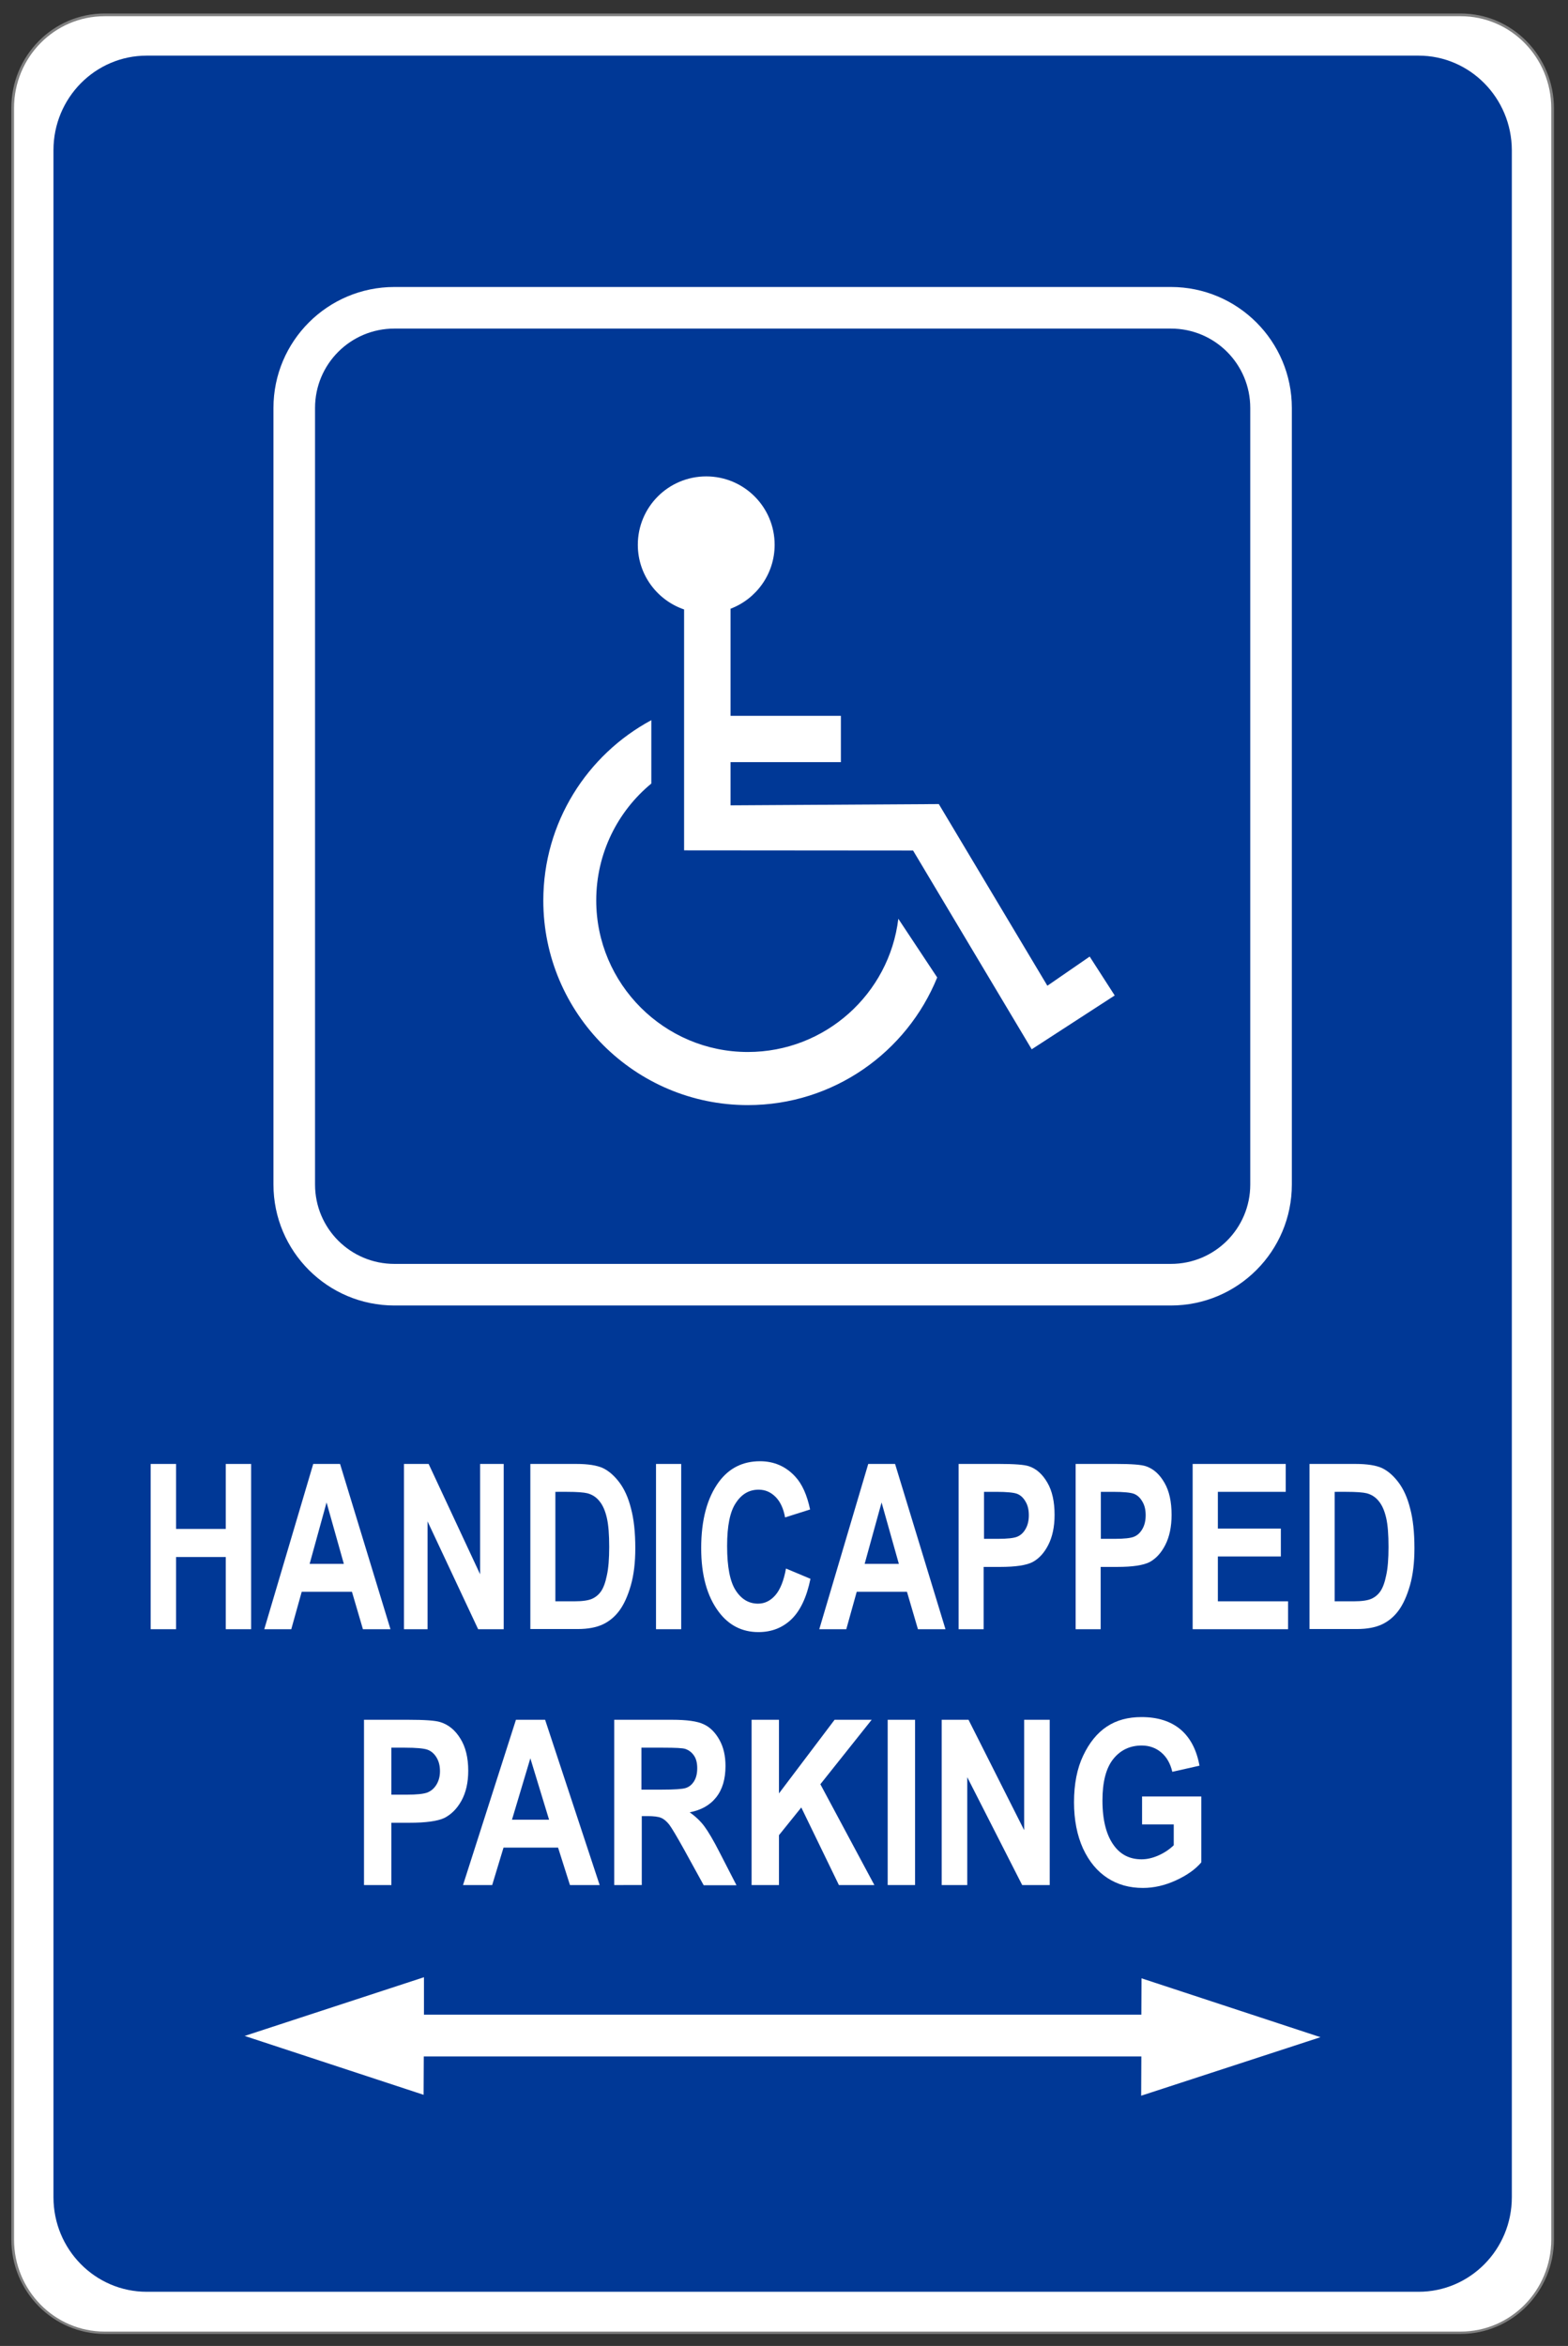 <?xml version="1.0" encoding="utf-8"?>
<!-- Generator: Adobe Illustrator 26.0.1, SVG Export Plug-In . SVG Version: 6.00 Build 0)  -->
<svg version="1.1" id="Layer_1" xmlns="http://www.w3.org/2000/svg" xmlns:xlink="http://www.w3.org/1999/xlink" x="0px" y="0px"
	 viewBox="0 0 871 1303" style="enable-background:new 0 0 871 1303;" xml:space="preserve">
<rect x="0" y="0" width="871" height="1303" fill="#333333" stroke="none"/>
<style type="text/css">
	.st0{fill:#808080;}
	.st1{fill:#FFFFFF;}
	.st2{fill:#003896;}
	.st3{fill-rule:evenodd;clip-rule:evenodd;fill:#003896;}
	.st4{fill-rule:evenodd;clip-rule:evenodd;fill:#FFFFFF;}
</style>
<g>
	<path class="st0" d="M811.4,7.5H58.1C29.5,7.5,6.3,31,6.3,60v1183.8c0,29,23.2,52.5,51.8,52.5h753.3c28.6,0,51.8-23.5,51.8-52.5V60
		C863.1,31,839.9,7.5,811.4,7.5z"/>
	<path class="st1" d="M811.4,9c27.8,0,50.3,22.9,50.3,51.1v1183.8c0,28.2-22.5,51.1-50.3,51.1H58.1c-27.8,0-50.3-22.9-50.3-51.1V60
		C7.8,31.8,30.3,9,58.1,9H811.4z"/>
	<path class="st2" d="M788,30.9H81.5c-28.6,0-51.8,23.5-51.8,52.5v1137c0,29,23.2,52.5,51.8,52.5H788c28.6,0,51.8-23.5,51.8-52.5
		V83.4C839.7,54.4,816.5,30.9,788,30.9z"/>
</g>
<polygon class="st1" points="235.5,1119 235.5,1098.2 135.9,1130.8 235.3,1163.5 235.4,1142.2 634,1142.2 633.9,1164 733.5,1131.5 
	634.1,1098.8 634,1119 "/>
<path class="st1" d="M717.6,226.6c0-37.1-30.1-67.2-67.2-67.2H219.1c-37.1,0-67.2,30.1-67.2,67.2v431.3c0,37.1,30.1,67.2,67.2,67.2
	h431.3c37.1,0,67.2-30.1,67.2-67.2V226.6z"/>
<path class="st3" d="M694.5,657.9c0,24.4-19.7,44.1-44.1,44.1H219.1c-24.4,0-44.1-19.7-44.1-44.1V226.6c0-24.4,19.7-44.1,44.1-44.1
	h431.3c24.4,0,44.1,19.7,44.1,44.1V657.9z M499,510.3c-5,41.7-40.6,74-83.6,74c-46.4,0-84.2-37.8-84.2-84.2
	c0-26.1,11.9-49.5,30.6-64.9V400c-35.7,19.2-60,56.9-60,100.2c0,62.7,51,113.6,113.6,113.6c47.5,0,88.3-29.3,105.2-70.9L499,510.3z
	 M605.3,531.3l-23.5,16.2l-60.3-100.9l-115.7,0.7v-24h61.3v-25.7h-61.3v-59.5c14.3-5.4,24.5-19.3,24.5-35.5c0-21-17-38-38-38
	s-38,17-38,38c0,16.7,10.8,30.8,25.7,35.9v133.8l127.2,0.1l65.9,110.4l46.1-29.9L605.3,531.3z"/>
<g>
	<polygon class="st4" points="83.7,904.9 83.7,813.1 97.8,813.1 97.8,849.2 125.4,849.2 125.4,813.1 139.5,813.1 139.5,904.9 
		125.4,904.9 125.4,864.8 97.8,864.8 97.8,904.9 	"/>
	<path class="st4" d="M216.9,904.9h-15.3l-6.1-20.8h-27.9l-5.8,20.8h-15l27.2-91.8h14.9L216.9,904.9z M191,868.6l-9.6-34.1
		l-9.4,34.1H191z"/>
	<polygon class="st4" points="224.4,904.9 224.4,813.1 238.1,813.1 266.7,874.4 266.7,813.1 279.8,813.1 279.8,904.9 265.6,904.9 
		237.5,845 237.5,904.9 	"/>
	<path class="st4" d="M294.5,813.1h25.7c6.5,0,11.4,0.8,14.7,2.3c3.3,1.6,6.3,4.2,9.1,7.9c2.8,3.7,5,8.5,6.5,14.5
		c1.6,5.9,2.4,13.3,2.4,22.1c0,7.9-0.8,14.8-2.5,20.7c-1.7,5.9-3.8,10.5-6.3,13.9c-2.5,3.4-5.6,6-9.2,7.7c-3.6,1.7-8.3,2.6-13.9,2.6
		h-26.4V813.1z M308.5,828.6v60.8h10.6c4.5,0,7.8-0.5,9.8-1.4c2-0.9,3.7-2.3,5-4.2c1.3-1.9,2.4-4.8,3.2-8.8c0.9-4,1.3-9.3,1.3-15.8
		c0-6.8-0.4-12.2-1.3-16.1s-2.2-7-4.1-9.3c-1.8-2.3-4.1-3.7-6.7-4.4c-2-0.5-5.8-0.8-11.4-0.8H308.5z"/>
	<rect x="364.4" y="813.1" class="st4" width="14" height="91.8"/>
	<path class="st4" d="M436.6,871.2l13.6,5.7c-2.1,10.3-5.7,17.8-10.6,22.5c-4.9,4.7-11,7.1-18.3,7.1c-9.1,0-16.5-3.8-22.1-11.3
		c-6.5-8.7-9.7-20.5-9.7-35.3c0-15.7,3.3-27.9,9.8-36.8c5.7-7.7,13.3-11.5,22.9-11.5c7.8,0,14.4,2.9,19.6,8.6
		c3.8,4.1,6.5,10.2,8.2,18.2l-13.9,4.4c-0.9-5-2.7-8.8-5.3-11.4c-2.7-2.7-5.8-4-9.4-4c-5.2,0-9.4,2.4-12.6,7.3
		c-3.3,4.8-4.9,12.8-4.9,24c0,11.6,1.6,19.8,4.8,24.7c3.2,4.9,7.3,7.3,12.4,7.3c3.7,0,6.9-1.6,9.6-4.7
		C433.4,882.9,435.4,877.9,436.6,871.2z"/>
	<path class="st4" d="M525.2,904.9h-15.3l-6.1-20.8h-27.9l-5.8,20.8h-15l27.2-91.8h14.9L525.2,904.9z M499.3,868.6l-9.6-34.1
		l-9.4,34.1H499.3z"/>
	<path class="st4" d="M532.5,904.9v-91.8h22.6c8.4,0,13.9,0.4,16.5,1.3c4.1,1.4,7.5,4.4,10.2,9.1c2.7,4.6,4,10.6,4,17.9
		c0,6.6-1.2,12.2-3.5,16.7c-2.3,4.5-5.2,7.6-8.7,9.5c-3.5,1.8-9.5,2.7-18,2.7h-9.2v34.6H532.5z M546.6,828.6v26.1h7.8
		c5.2,0,8.8-0.4,10.7-1.2c1.9-0.8,3.4-2.2,4.6-4.3c1.2-2.1,1.8-4.6,1.8-7.6c0-3.1-0.6-5.6-1.9-7.7c-1.2-2.1-2.8-3.5-4.6-4.2
		c-1.8-0.7-5.7-1.1-11.6-1.1H546.6z"/>
	<path class="st4" d="M597.5,904.9v-91.8h22.6c8.4,0,13.9,0.4,16.5,1.3c4.1,1.4,7.5,4.4,10.2,9.1c2.7,4.6,4,10.6,4,17.9
		c0,6.6-1.2,12.2-3.5,16.7c-2.3,4.5-5.2,7.6-8.7,9.5c-3.5,1.8-9.5,2.7-18,2.7h-9.2v34.6H597.5z M611.5,828.6v26.1h7.8
		c5.2,0,8.8-0.4,10.7-1.2c1.9-0.8,3.4-2.2,4.6-4.3c1.2-2.1,1.8-4.6,1.8-7.6c0-3.1-0.6-5.6-1.9-7.7c-1.2-2.1-2.8-3.5-4.6-4.2
		c-1.8-0.7-5.7-1.1-11.6-1.1H611.5z"/>
	<polygon class="st4" points="662.5,904.9 662.5,813.1 714.2,813.1 714.2,828.6 676.5,828.6 676.5,849 711.5,849 711.5,864.5 
		676.5,864.5 676.5,889.4 715.5,889.4 715.5,904.9 	"/>
	<path class="st4" d="M727.3,813.1H753c6.5,0,11.4,0.8,14.7,2.3c3.3,1.6,6.3,4.2,9.1,7.9c2.8,3.7,5,8.5,6.5,14.5
		c1.6,5.9,2.4,13.3,2.4,22.1c0,7.9-0.8,14.8-2.5,20.7c-1.7,5.9-3.8,10.5-6.3,13.9c-2.5,3.4-5.6,6-9.2,7.7c-3.6,1.7-8.3,2.6-13.9,2.6
		h-26.4V813.1z M741.4,828.6v60.8h10.6c4.5,0,7.8-0.5,9.8-1.4c2-0.9,3.7-2.3,5-4.2c1.3-1.9,2.4-4.8,3.2-8.8c0.9-4,1.3-9.3,1.3-15.8
		c0-6.8-0.4-12.2-1.3-16.1s-2.2-7-4.1-9.3c-1.8-2.3-4.1-3.7-6.7-4.4c-2-0.5-5.8-0.8-11.4-0.8H741.4z"/>
</g>
<g>
	<path class="st4" d="M202.2,1047v-91.8h24.5c9.1,0,15.1,0.4,17.9,1.3c4.5,1.4,8.2,4.4,11.1,9.1c2.9,4.6,4.4,10.6,4.4,17.9
		c0,6.6-1.3,12.2-3.8,16.7c-2.5,4.5-5.7,7.6-9.4,9.5c-3.8,1.8-10.3,2.7-19.5,2.7h-10v34.6H202.2z M217.4,970.7v26.1h8.4
		c5.7,0,9.5-0.4,11.6-1.2c2-0.8,3.7-2.2,5-4.3c1.3-2.1,2-4.6,2-7.6c0-3.1-0.7-5.6-2-7.7c-1.3-2.1-3-3.5-5-4.2
		c-2-0.7-6.2-1.1-12.5-1.1H217.4z"/>
	<path class="st4" d="M333.1,1047h-16.5l-6.6-20.8h-30.3l-6.3,20.8h-16.2l29.4-91.8h16.2L333.1,1047z M305,1010.7l-10.4-34.1
		l-10.2,34.1H305z"/>
	<path class="st4" d="M341.2,1047v-91.8h32.1c8.2,0,14.1,0.8,17.6,2.5c3.5,1.6,6.4,4.5,8.7,8.6c2.3,4.1,3.4,8.9,3.4,14.6
		c0,7.2-1.7,13-5.2,17.4c-3.5,4.4-8.4,7.1-14.7,8.3c3.3,2.3,6,4.9,8.1,7.7c2.1,2.8,5.1,7.8,8.7,14.9l9.2,17.9h-18.2l-11-20
		c-4-7.2-6.7-11.7-8.1-13.6c-1.4-1.8-2.9-3.1-4.5-3.8c-1.6-0.7-4.2-1-7.7-1h-3.1v38.3H341.2z M356.4,994h11.3
		c6.9,0,11.3-0.3,13.2-0.9c1.9-0.6,3.4-1.8,4.6-3.7s1.8-4.3,1.8-7.3c0-2.9-0.6-5.3-1.8-7c-1.2-1.8-2.8-3-4.8-3.7
		c-1.4-0.5-5.6-0.7-12.4-0.7h-12V994z"/>
	<polygon class="st4" points="417.5,1047 417.5,955.2 432.7,955.2 432.7,996.1 463.6,955.2 484.2,955.2 455.7,991 485.7,1047 
		466,1047 445.1,1003.9 432.7,1019.3 432.7,1047 	"/>
	<rect x="493.1" y="955.2" class="st4" width="15.2" height="91.8"/>
	<polygon class="st4" points="523.1,1047 523.1,955.2 538,955.2 568.9,1016.5 568.9,955.2 583.1,955.2 583.1,1047 567.8,1047 
		537.3,987.1 537.3,1047 	"/>
	<path class="st4" d="M634.4,1013.3v-15.5h32.9v36.6c-3.3,3.9-8,7.2-14.1,10c-6.1,2.8-12.2,4.2-18.3,4.2c-7.5,0-14-1.8-19.7-5.5
		c-5.7-3.7-10.2-9.1-13.6-16.4c-3.3-7.3-5-15.9-5-25.7c0-10.1,1.7-18.8,5.1-25.9c3.4-7.2,7.8-12.6,13.1-16.1
		c5.4-3.6,11.8-5.3,19.3-5.3c9,0,16.2,2.3,21.7,6.9c5.4,4.6,8.9,11.3,10.5,20.1l-15.1,3.4c-1.1-4.7-3.2-8.3-6.2-10.8
		c-3-2.5-6.6-3.8-10.8-3.8c-6.5,0-11.8,2.5-15.8,7.5c-4,5-6,12.7-6,23c0,11.1,2.2,19.5,6.5,25.2c3.7,5,8.8,7.5,15.2,7.5
		c3,0,6.1-0.7,9.3-2.1c3.2-1.4,6.1-3.3,8.6-5.7v-11.6H634.4z"/>
</g>
</svg>
